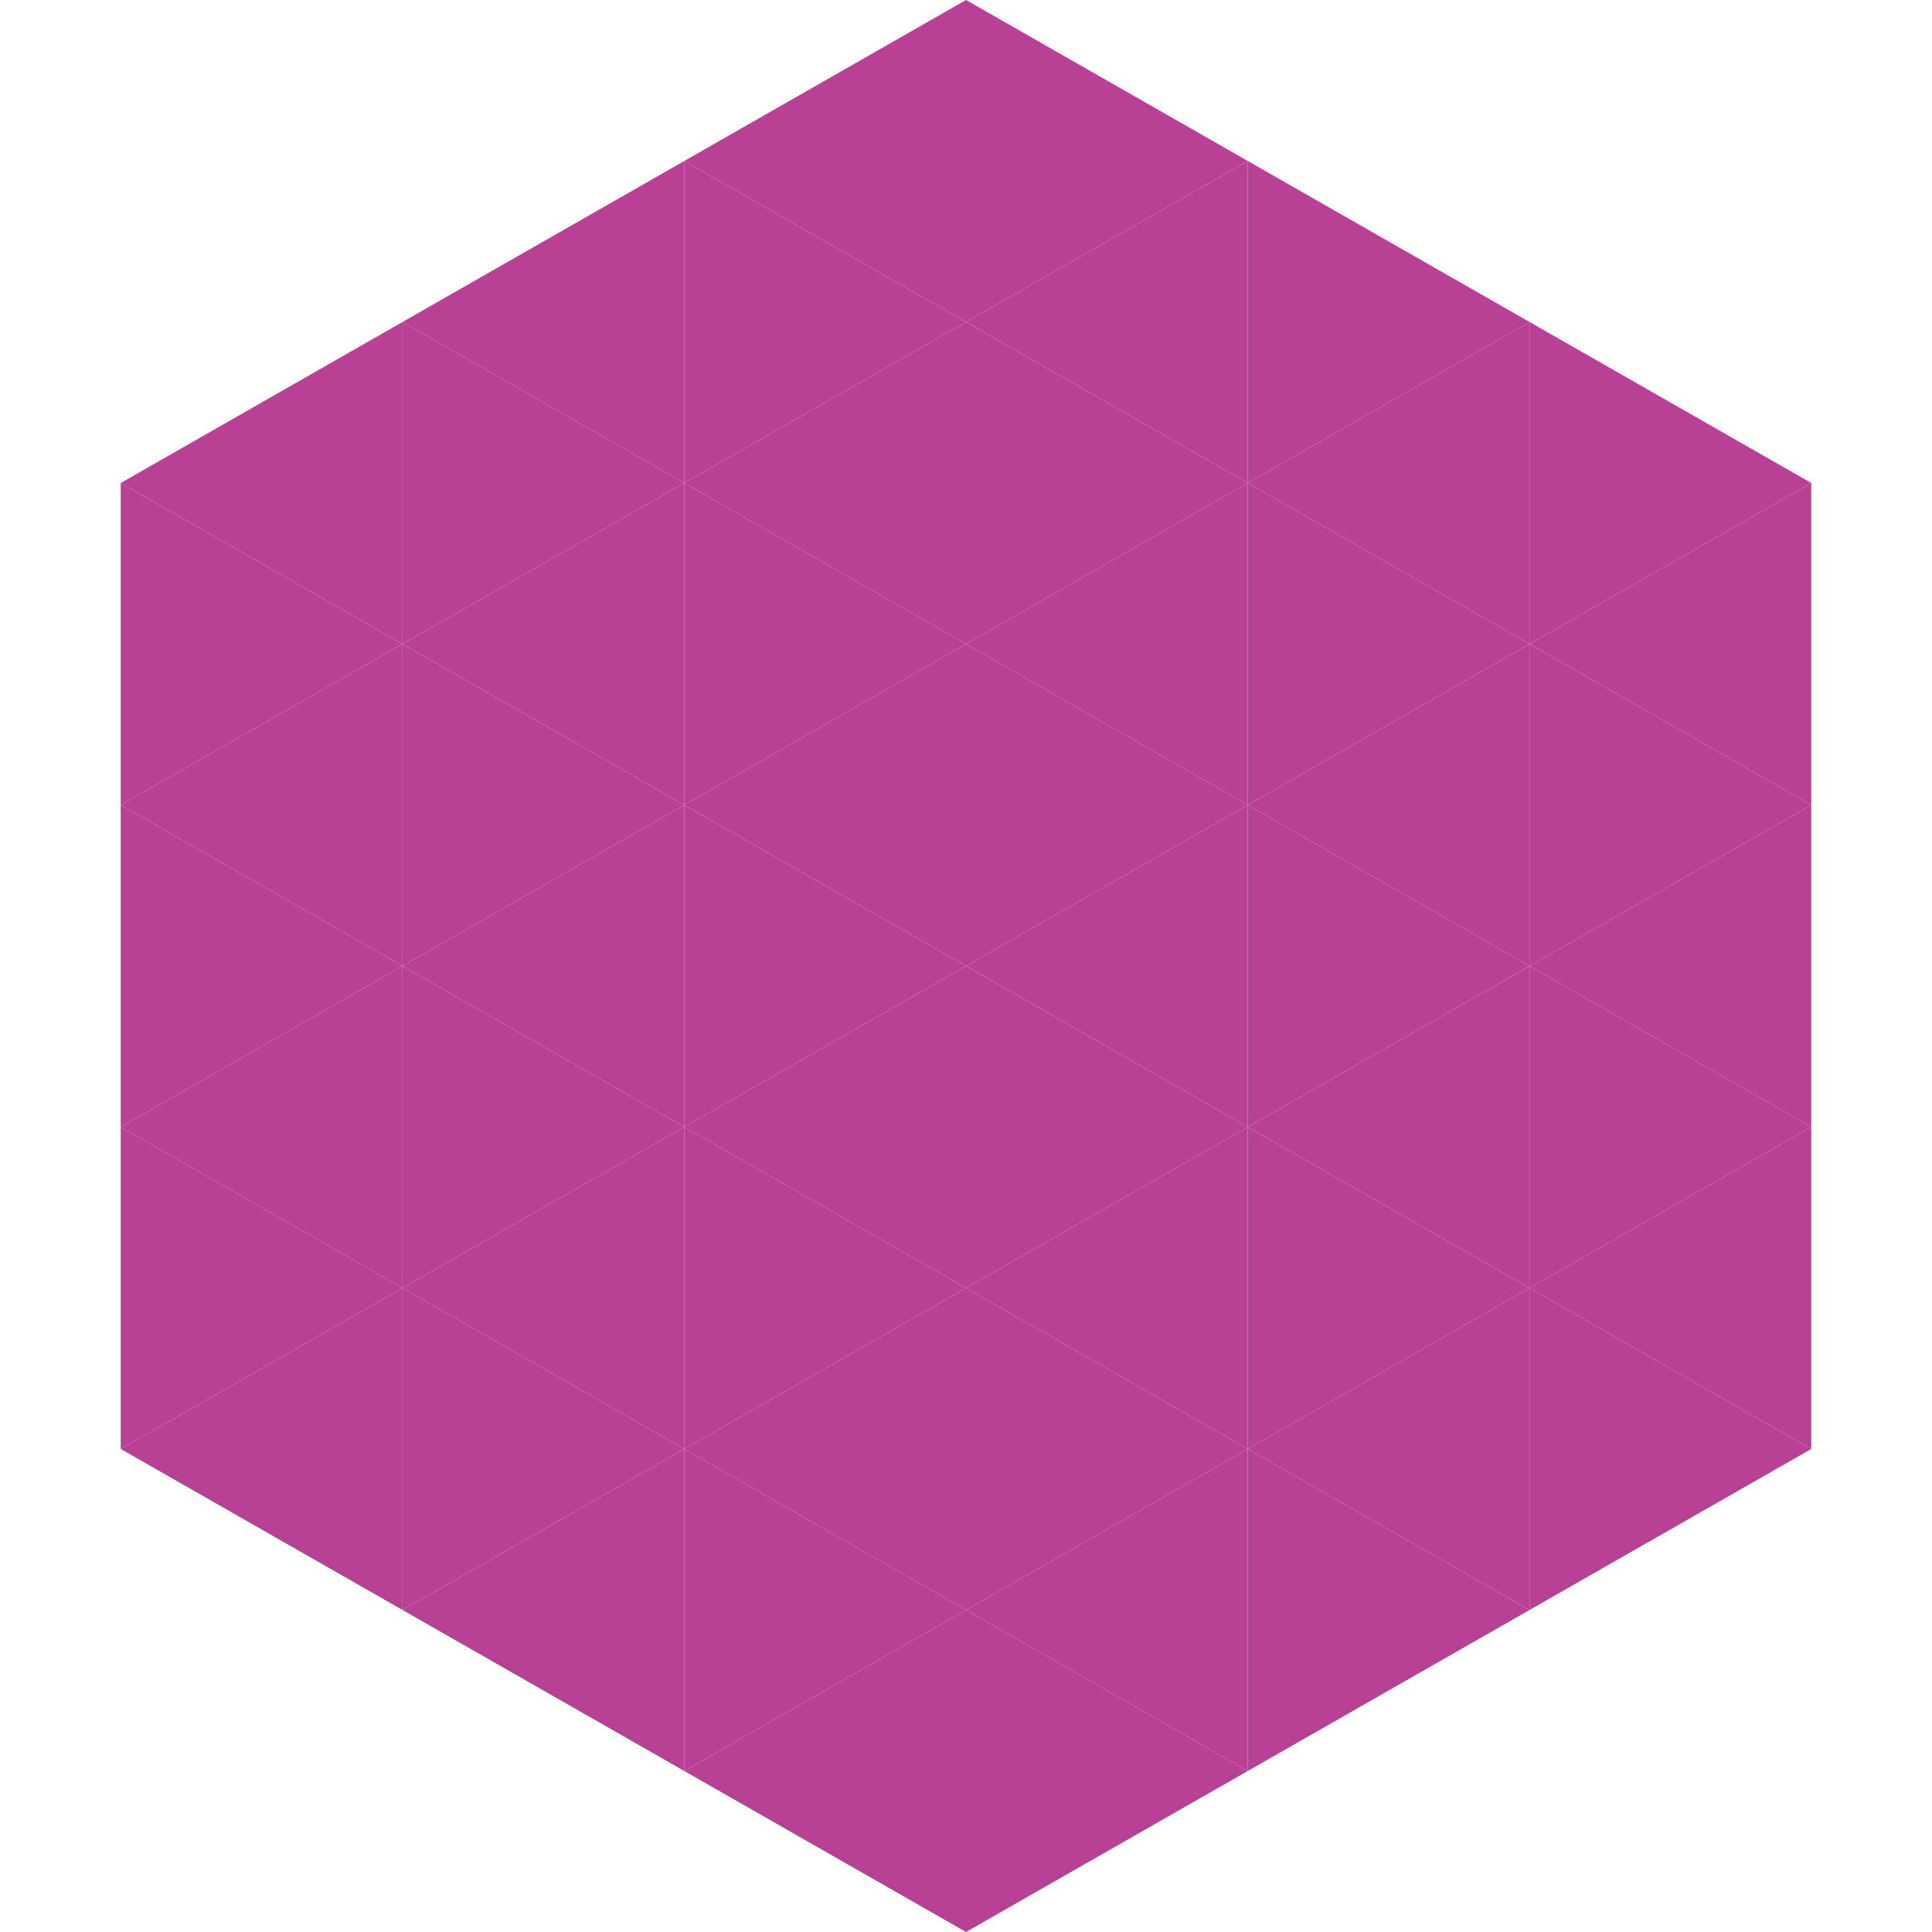 <?xml version="1.0"?>
<!-- Generated by SVGo -->
<svg width="240" height="240"
     xmlns="http://www.w3.org/2000/svg"
     xmlns:xlink="http://www.w3.org/1999/xlink">
<polygon points="50,40 15,60 50,80" style="fill:rgb(185,65,149)" />
<polygon points="190,40 225,60 190,80" style="fill:rgb(185,65,149)" />
<polygon points="15,60 50,80 15,100" style="fill:rgb(185,65,149)" />
<polygon points="225,60 190,80 225,100" style="fill:rgb(185,65,149)" />
<polygon points="50,80 15,100 50,120" style="fill:rgb(185,65,149)" />
<polygon points="190,80 225,100 190,120" style="fill:rgb(185,65,149)" />
<polygon points="15,100 50,120 15,140" style="fill:rgb(185,65,149)" />
<polygon points="225,100 190,120 225,140" style="fill:rgb(185,65,149)" />
<polygon points="50,120 15,140 50,160" style="fill:rgb(185,65,149)" />
<polygon points="190,120 225,140 190,160" style="fill:rgb(185,65,149)" />
<polygon points="15,140 50,160 15,180" style="fill:rgb(185,65,149)" />
<polygon points="225,140 190,160 225,180" style="fill:rgb(185,65,149)" />
<polygon points="50,160 15,180 50,200" style="fill:rgb(185,65,149)" />
<polygon points="190,160 225,180 190,200" style="fill:rgb(185,65,149)" />
<polygon points="15,180 50,200 15,220" style="fill:rgb(255,255,255); fill-opacity:0" />
<polygon points="225,180 190,200 225,220" style="fill:rgb(255,255,255); fill-opacity:0" />
<polygon points="50,0 85,20 50,40" style="fill:rgb(255,255,255); fill-opacity:0" />
<polygon points="190,0 155,20 190,40" style="fill:rgb(255,255,255); fill-opacity:0" />
<polygon points="85,20 50,40 85,60" style="fill:rgb(185,65,149)" />
<polygon points="155,20 190,40 155,60" style="fill:rgb(185,65,149)" />
<polygon points="50,40 85,60 50,80" style="fill:rgb(185,65,149)" />
<polygon points="190,40 155,60 190,80" style="fill:rgb(185,65,149)" />
<polygon points="85,60 50,80 85,100" style="fill:rgb(185,65,149)" />
<polygon points="155,60 190,80 155,100" style="fill:rgb(185,65,149)" />
<polygon points="50,80 85,100 50,120" style="fill:rgb(185,65,149)" />
<polygon points="190,80 155,100 190,120" style="fill:rgb(185,65,149)" />
<polygon points="85,100 50,120 85,140" style="fill:rgb(185,65,149)" />
<polygon points="155,100 190,120 155,140" style="fill:rgb(185,65,149)" />
<polygon points="50,120 85,140 50,160" style="fill:rgb(185,65,149)" />
<polygon points="190,120 155,140 190,160" style="fill:rgb(185,65,149)" />
<polygon points="85,140 50,160 85,180" style="fill:rgb(185,65,149)" />
<polygon points="155,140 190,160 155,180" style="fill:rgb(185,65,149)" />
<polygon points="50,160 85,180 50,200" style="fill:rgb(185,65,149)" />
<polygon points="190,160 155,180 190,200" style="fill:rgb(185,65,149)" />
<polygon points="85,180 50,200 85,220" style="fill:rgb(185,65,149)" />
<polygon points="155,180 190,200 155,220" style="fill:rgb(185,65,149)" />
<polygon points="120,0 85,20 120,40" style="fill:rgb(185,65,149)" />
<polygon points="120,0 155,20 120,40" style="fill:rgb(185,65,149)" />
<polygon points="85,20 120,40 85,60" style="fill:rgb(185,65,149)" />
<polygon points="155,20 120,40 155,60" style="fill:rgb(185,65,149)" />
<polygon points="120,40 85,60 120,80" style="fill:rgb(185,65,149)" />
<polygon points="120,40 155,60 120,80" style="fill:rgb(185,65,149)" />
<polygon points="85,60 120,80 85,100" style="fill:rgb(185,65,149)" />
<polygon points="155,60 120,80 155,100" style="fill:rgb(185,65,149)" />
<polygon points="120,80 85,100 120,120" style="fill:rgb(185,65,149)" />
<polygon points="120,80 155,100 120,120" style="fill:rgb(185,65,149)" />
<polygon points="85,100 120,120 85,140" style="fill:rgb(185,65,149)" />
<polygon points="155,100 120,120 155,140" style="fill:rgb(185,65,149)" />
<polygon points="120,120 85,140 120,160" style="fill:rgb(185,65,149)" />
<polygon points="120,120 155,140 120,160" style="fill:rgb(185,65,149)" />
<polygon points="85,140 120,160 85,180" style="fill:rgb(185,65,149)" />
<polygon points="155,140 120,160 155,180" style="fill:rgb(185,65,149)" />
<polygon points="120,160 85,180 120,200" style="fill:rgb(185,65,149)" />
<polygon points="120,160 155,180 120,200" style="fill:rgb(185,65,149)" />
<polygon points="85,180 120,200 85,220" style="fill:rgb(185,65,149)" />
<polygon points="155,180 120,200 155,220" style="fill:rgb(185,65,149)" />
<polygon points="120,200 85,220 120,240" style="fill:rgb(185,65,149)" />
<polygon points="120,200 155,220 120,240" style="fill:rgb(185,65,149)" />
<polygon points="85,220 120,240 85,260" style="fill:rgb(255,255,255); fill-opacity:0" />
<polygon points="155,220 120,240 155,260" style="fill:rgb(255,255,255); fill-opacity:0" />
</svg>
